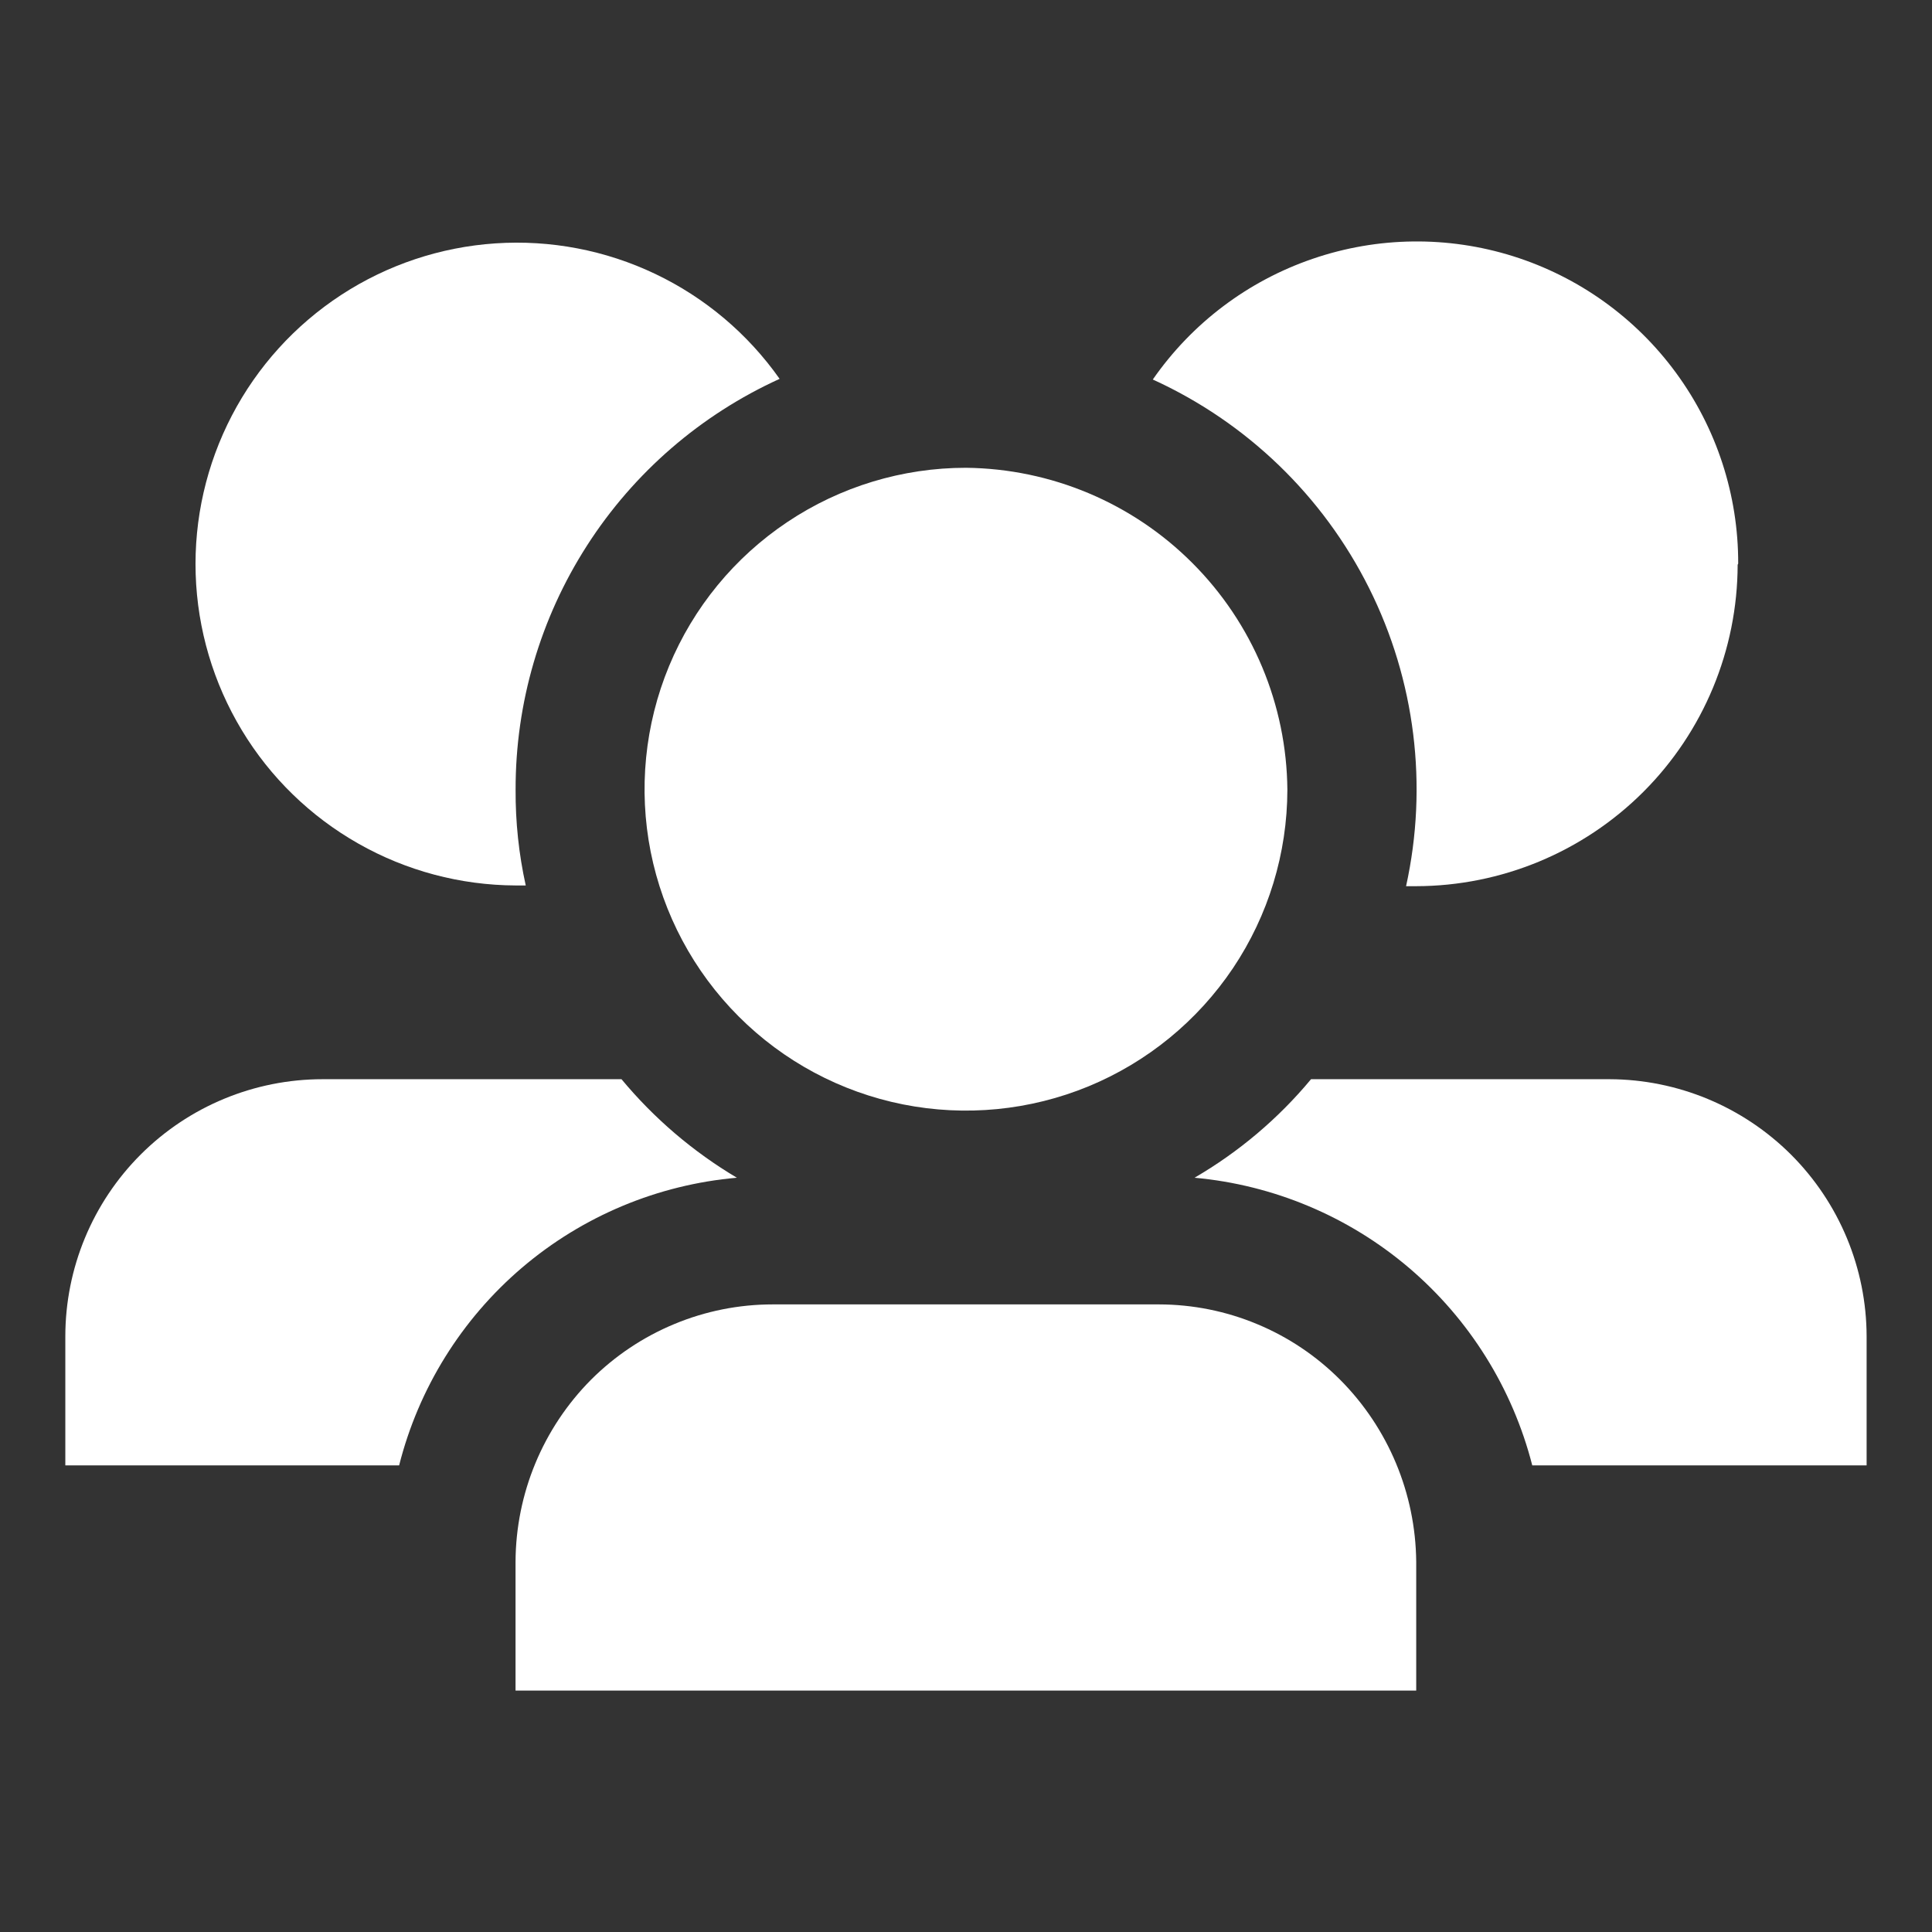 <?xml version="1.0" encoding="UTF-8"?>
<svg xmlns="http://www.w3.org/2000/svg" width="32" height="32" viewBox="0 0 32 32" fill="none">
  <rect x="0" y="0" width="32" height="32" fill="#333333" stroke="none"/>
  <path fill-rule="evenodd" clip-rule="evenodd" d="M28.781 9.354C28.778 10.765 28.217 12.118 27.219 13.116C26.221 14.113 24.868 14.675 23.457 14.678H23.289C23.656 13.01 23.44 11.267 22.676 9.74C21.912 8.212 20.648 6.994 19.094 6.286C19.741 5.354 20.669 4.653 21.744 4.286C22.817 3.918 23.981 3.904 25.063 4.244C26.146 4.585 27.092 5.262 27.762 6.178C28.433 7.094 28.793 8.2 28.79 9.335L28.781 9.354Z" fill="white"></path>
  <path fill-rule="evenodd" clip-rule="evenodd" d="M30.917 22.136V24.271H25.379C25.053 22.997 24.34 21.854 23.339 21.001C22.337 20.148 21.096 19.626 19.785 19.507C20.519 19.08 21.172 18.528 21.715 17.875H26.657C27.786 17.878 28.868 18.328 29.667 19.126C30.465 19.925 30.915 21.007 30.917 22.136Z" fill="white"></path>
  <path fill-rule="evenodd" clip-rule="evenodd" d="M8.54 13.081C8.537 13.614 8.593 14.146 8.708 14.666H8.54C7.627 14.662 6.73 14.424 5.936 13.973C5.142 13.523 4.476 12.876 4.005 12.094C3.533 11.312 3.27 10.422 3.241 9.51C3.212 8.597 3.419 7.692 3.841 6.882C4.263 6.072 4.886 5.385 5.651 4.885C6.415 4.386 7.295 4.092 8.206 4.031C9.118 3.97 10.029 4.144 10.853 4.537C11.678 4.93 12.387 5.529 12.913 6.275C11.607 6.869 10.499 7.827 9.724 9.034C8.948 10.241 8.537 11.646 8.54 13.081Z" fill="white"></path>
  <path fill-rule="evenodd" clip-rule="evenodd" d="M12.205 19.507C10.893 19.622 9.65 20.142 8.647 20.996C7.645 21.85 6.933 22.995 6.611 24.271H1.082V22.136C1.082 21.006 1.531 19.922 2.33 19.123C3.129 18.324 4.213 17.875 5.343 17.875H10.294C10.833 18.524 11.479 19.076 12.205 19.507Z" fill="white"></path>
  <path fill-rule="evenodd" clip-rule="evenodd" d="M21.323 13.081C21.321 14.134 21.008 15.162 20.422 16.036C19.835 16.91 19.003 17.591 18.03 17.993C17.057 18.394 15.987 18.498 14.955 18.292C13.923 18.086 12.975 17.578 12.232 16.833C11.488 16.088 10.982 15.139 10.777 14.107C10.573 13.075 10.679 12.005 11.082 11.032C11.485 10.06 12.168 9.229 13.043 8.645C13.918 8.06 14.947 7.748 15.999 7.748C17.409 7.763 18.756 8.329 19.751 9.327C20.747 10.324 21.311 11.672 21.323 13.081Z" fill="white"></path>
  <path fill-rule="evenodd" clip-rule="evenodd" d="M23.457 25.866V28.001H8.539V25.866C8.544 24.737 8.993 23.655 9.788 22.854C10.184 22.458 10.653 22.144 11.17 21.93C11.686 21.715 12.24 21.605 12.8 21.605H19.196C19.754 21.606 20.306 21.716 20.821 21.931C21.337 22.145 21.804 22.459 22.198 22.854C22.995 23.655 23.446 24.736 23.457 25.866Z" fill="white"></path>
</svg>
